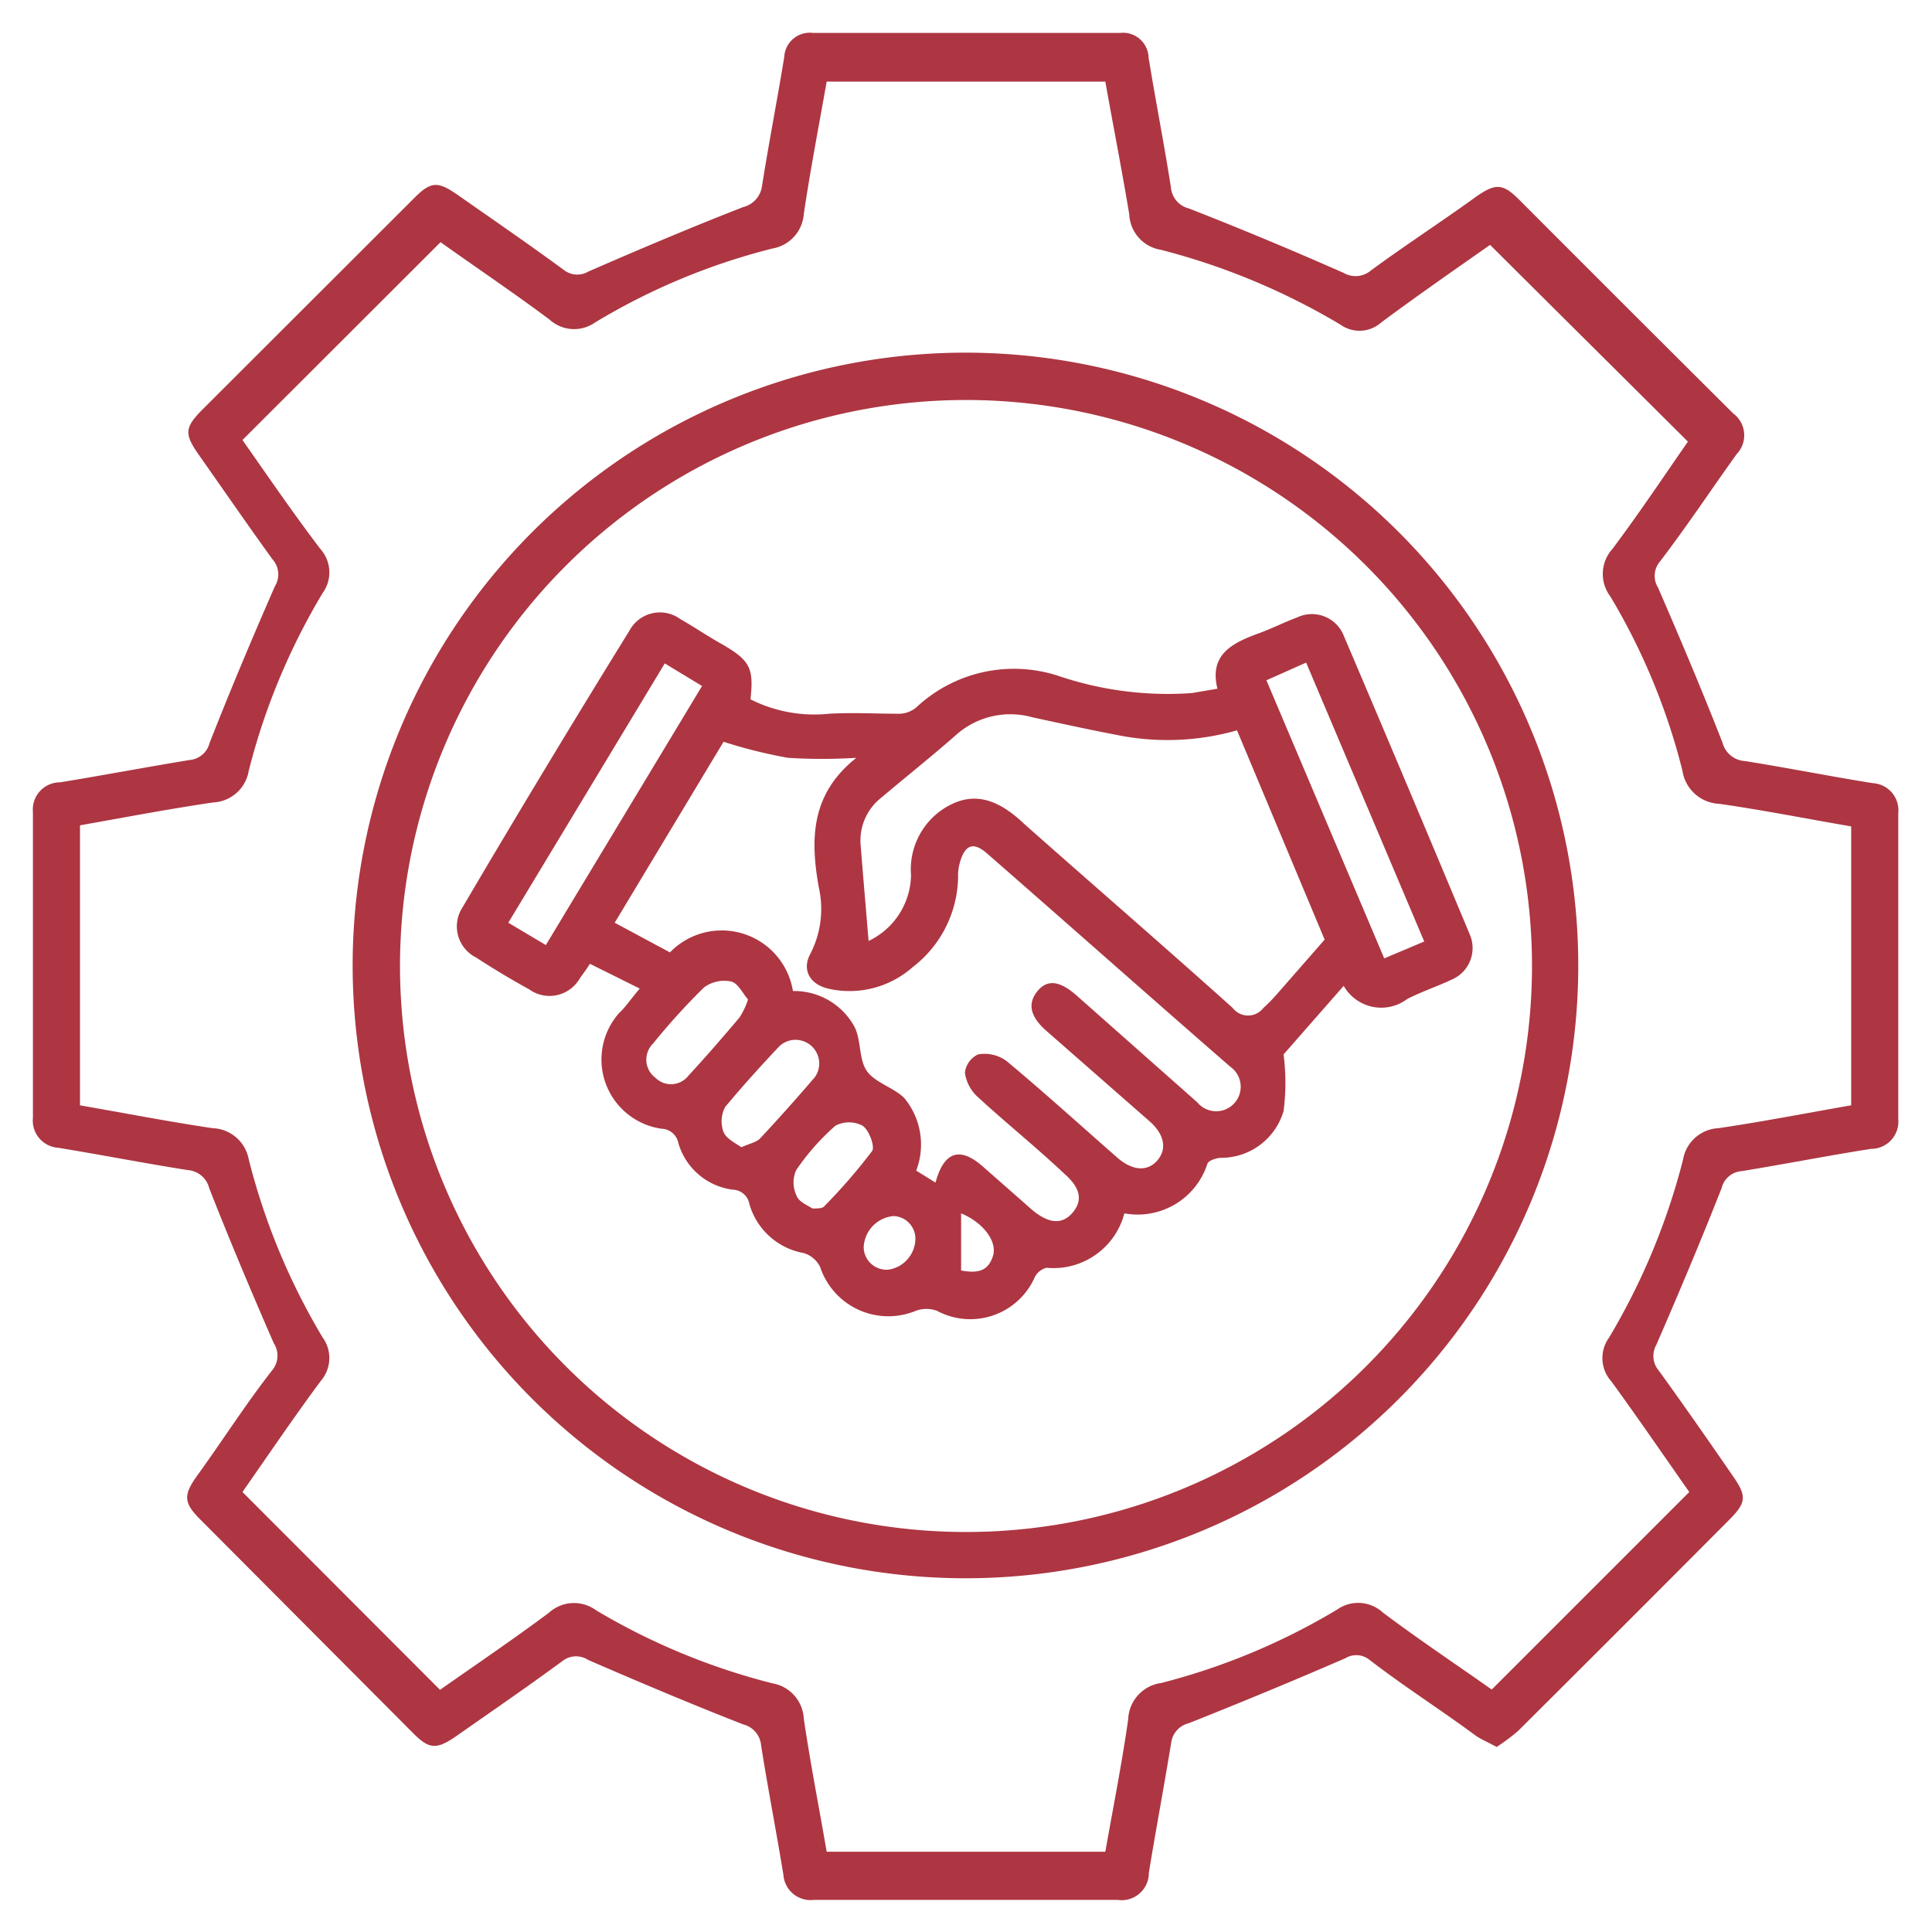 <svg id="Layer_1" data-name="Layer 1" xmlns="http://www.w3.org/2000/svg" viewBox="0 0 71 71"><defs><style>.cls-1{fill:#ad3642;}</style></defs><path class="cls-1" d="M55,64.2c-.31-.17-.55-.27-.76-.41C53,62.87,51.63,62,50.33,61a.77.77,0,0,0-.89-.06q-2.86,1.24-5.76,2.39a.85.85,0,0,0-.64.72c-.26,1.59-.56,3.18-.82,4.77a1,1,0,0,1-1.15,1q-5.58,0-11.16,0a1,1,0,0,1-1.12-.92c-.26-1.59-.57-3.17-.82-4.76a.87.87,0,0,0-.66-.77c-1.92-.75-3.81-1.55-5.7-2.37a.81.81,0,0,0-.95.05c-1.28.94-2.59,1.84-3.89,2.75-.74.51-1,.49-1.61-.13L7.37,55.85c-.62-.62-.64-.89-.14-1.6C8.14,53,9,51.64,10,50.36a.84.84,0,0,0,.06-1c-.82-1.88-1.62-3.78-2.37-5.69A.88.88,0,0,0,6.9,43c-1.59-.25-3.17-.56-4.76-.82a1,1,0,0,1-.93-1.1c0-3.75,0-7.49,0-11.24a1,1,0,0,1,1-1.09c1.59-.26,3.17-.56,4.76-.82a.83.83,0,0,0,.73-.62c.76-1.94,1.57-3.86,2.4-5.76a.83.83,0,0,0-.09-1c-.91-1.26-1.8-2.55-2.7-3.83-.54-.77-.53-1,.12-1.66l7.75-7.74c.65-.66.89-.68,1.65-.15,1.3.91,2.61,1.81,3.89,2.75a.8.8,0,0,0,.9.06c1.88-.82,3.77-1.62,5.69-2.37A.92.92,0,0,0,28,6.86c.25-1.59.56-3.17.82-4.76a.94.94,0,0,1,1.06-.89H41.16a.94.94,0,0,1,1.05.91c.26,1.59.57,3.17.82,4.76a.87.87,0,0,0,.66.78c1.92.75,3.81,1.54,5.69,2.37a.87.87,0,0,0,1-.09C51.66,9,53,8.13,54.23,7.24c.74-.52,1-.5,1.61.11q3.91,3.92,7.85,7.84a1,1,0,0,1,.13,1.5C62.88,18,62,19.33,61,20.64a.81.81,0,0,0-.07.95c.82,1.89,1.62,3.78,2.37,5.7a.91.91,0,0,0,.84.68c1.56.25,3.12.56,4.68.81a1,1,0,0,1,.94,1.11q0,5.61,0,11.24a1,1,0,0,1-1,1.09c-1.59.25-3.17.56-4.76.82a.81.81,0,0,0-.73.62c-.76,1.93-1.57,3.85-2.4,5.76a.83.83,0,0,0,.09.95c.92,1.27,1.81,2.55,2.7,3.84.54.77.53,1-.12,1.65q-3.87,3.89-7.75,7.75A7.27,7.27,0,0,1,55,64.2ZM2.94,40.62c1.66.29,3.26.6,4.87.84A1.4,1.4,0,0,1,9.14,42.6a24.31,24.31,0,0,0,2.71,6.54,1.29,1.29,0,0,1-.07,1.62c-1,1.35-1.94,2.74-2.87,4.07l7.26,7.27c1.3-.91,2.67-1.84,4-2.83a1.37,1.37,0,0,1,1.74-.09,24.31,24.31,0,0,0,6.47,2.68,1.39,1.39,0,0,1,1.16,1.31c.24,1.63.56,3.25.84,4.88H40.62c.29-1.64.61-3.25.84-4.86a1.4,1.4,0,0,1,1.21-1.34,24.17,24.17,0,0,0,6.47-2.7,1.34,1.34,0,0,1,1.68.11c1.33,1,2.7,1.91,4,2.83l7.26-7.26c-.92-1.31-1.87-2.7-2.86-4.06a1.28,1.28,0,0,1-.09-1.61,24.67,24.67,0,0,0,2.72-6.54,1.39,1.39,0,0,1,1.3-1.16c1.64-.24,3.26-.56,4.88-.84V30.37c-1.63-.28-3.24-.6-4.85-.83a1.43,1.43,0,0,1-1.35-1.21,23.66,23.66,0,0,0-2.65-6.41,1.37,1.37,0,0,1,.07-1.74c1-1.33,1.91-2.7,2.78-3.95L54.76,9c-1.3.91-2.68,1.87-4,2.85a1.2,1.2,0,0,1-1.5.08,25,25,0,0,0-6.6-2.75,1.38,1.38,0,0,1-1.16-1.3C41.22,6.2,40.9,4.57,40.62,3H30.38c-.29,1.64-.6,3.24-.84,4.86A1.39,1.39,0,0,1,28.4,9.13a23.83,23.83,0,0,0-6.53,2.72,1.34,1.34,0,0,1-1.68-.11c-1.34-1-2.71-1.92-4-2.84L8.91,16.17c.92,1.31,1.87,2.7,2.86,4a1.29,1.29,0,0,1,.09,1.62,24.21,24.21,0,0,0-2.72,6.54,1.39,1.39,0,0,1-1.31,1.16c-1.63.24-3.25.55-4.89.84Z"/><path class="cls-1" d="M35.51,58A22.52,22.52,0,1,1,58,35.47,22.51,22.51,0,0,1,35.51,58ZM56.3,35.47A20.8,20.8,0,1,0,35.54,56.3,20.8,20.8,0,0,0,56.3,35.47Z"/><path class="cls-1" d="M23.51,36.33l-1.83-.91c-.15.23-.26.38-.37.53a1.28,1.28,0,0,1-1.86.41q-1-.55-1.95-1.17A1.28,1.28,0,0,1,17,33.34q3-5.1,6.13-10.16A1.27,1.27,0,0,1,25,22.75c.53.3,1,.63,1.58.95,1,.59,1.12.87,1,2a5.2,5.2,0,0,0,2.88.53c.87-.05,1.74,0,2.61,0a1,1,0,0,0,.61-.24,5.25,5.25,0,0,1,5.22-1.15,12.52,12.52,0,0,0,4.9.63l.94-.16c-.3-1.22.49-1.65,1.42-2,.52-.18,1-.43,1.51-.62a1.26,1.26,0,0,1,1.72.69q2.34,5.49,4.64,11A1.26,1.26,0,0,1,53.35,36c-.53.25-1.1.44-1.63.71a1.59,1.59,0,0,1-2.34-.48l-2.21,2.52a8,8,0,0,1,0,2.08,2.39,2.39,0,0,1-2.29,1.72c-.18,0-.47.1-.51.22a2.69,2.69,0,0,1-3.05,1.82,2.69,2.69,0,0,1-2.86,2,.67.67,0,0,0-.43.34,2.59,2.59,0,0,1-3.6,1.24,1.13,1.13,0,0,0-.77,0,2.64,2.64,0,0,1-3.52-1.61,1,1,0,0,0-.6-.51,2.54,2.54,0,0,1-2-1.8.64.64,0,0,0-.61-.53,2.4,2.4,0,0,1-2-1.71.65.65,0,0,0-.62-.53,2.57,2.57,0,0,1-1.55-4.26C23,37,23.19,36.7,23.51,36.33Zm10.87,7.13c.31-1.15.9-1.33,1.74-.59l1.82,1.6c.61.51,1.11.54,1.49.08s.25-.92-.31-1.41c-1.06-1-2.15-1.87-3.19-2.83a1.47,1.47,0,0,1-.47-.89.85.85,0,0,1,.48-.67A1.36,1.36,0,0,1,37,39c1.38,1.15,2.71,2.36,4.07,3.55.54.47,1.08.51,1.44.12s.33-.94-.26-1.46l-3.8-3.33c-.59-.52-.7-1-.32-1.46s.85-.35,1.43.16L44,40.51a.9.9,0,1,0,1.21-1.31c-3-2.61-5.95-5.23-8.93-7.83-.5-.44-.81-.34-1,.31a1.72,1.72,0,0,0-.07.56,4.26,4.26,0,0,1-1.68,3.31,3.5,3.5,0,0,1-3.06.79c-.69-.15-1-.67-.71-1.25a3.59,3.59,0,0,0,.33-2.48c-.31-1.75-.31-3.42,1.38-4.76a20.37,20.37,0,0,1-2.51,0,18.22,18.22,0,0,1-2.37-.59l-4,6.65L24.62,35a2.65,2.65,0,0,1,4.52,1.42,2.52,2.52,0,0,1,2.27,1.33c.24.49.15,1.17.44,1.6s1,.62,1.38,1a2.68,2.68,0,0,1,.44,2.67ZM45.46,26.84A9.34,9.34,0,0,1,41,27c-1-.19-2-.41-3.06-.64a3,3,0,0,0-2.84.68c-.89.78-1.82,1.52-2.72,2.28a2,2,0,0,0-.75,1.76c.09,1.14.19,2.28.29,3.5a2.73,2.73,0,0,0,1.56-2.42A2.66,2.66,0,0,1,35,29.54c1-.47,1.86,0,2.63.73,2.55,2.26,5.13,4.49,7.67,6.77a.71.71,0,0,0,1.13,0,6,6,0,0,0,.5-.51l1.75-2Zm6.88,7.76L48,24.35,46.54,25l4.33,10.22Zm-32.28.13,5.74-9.52-1.37-.83-5.75,9.53Zm7.19,7.43c.3-.14.56-.18.7-.34.68-.73,1.34-1.47,2-2.24a.87.87,0,0,0-1.3-1.14c-.68.72-1.35,1.46-2,2.24a1.12,1.12,0,0,0-.06.92C26.68,41.83,27,42,27.25,42.16Zm.24-5.43c-.2-.23-.37-.6-.62-.66a1.25,1.25,0,0,0-1,.22A24.12,24.12,0,0,0,24,38.35a.83.83,0,0,0,.09,1.26.81.81,0,0,0,1.21-.08c.64-.69,1.26-1.41,1.87-2.13A2.71,2.71,0,0,0,27.49,36.73Zm2.36,7.68c.25,0,.4,0,.47-.11a20.72,20.72,0,0,0,1.73-2c.11-.16-.11-.77-.35-.93a1.07,1.07,0,0,0-1,0A8.59,8.59,0,0,0,29.26,43a1.11,1.11,0,0,0,0,.91C29.34,44.17,29.68,44.29,29.85,44.41Zm3,.28a1.2,1.2,0,0,0-1.11,1.15.84.84,0,0,0,.9.82,1.16,1.16,0,0,0,1-1.14A.83.83,0,0,0,32.83,44.69Zm2.47,2c.65.12,1,0,1.17-.53s-.35-1.23-1.17-1.57Z"/></svg>